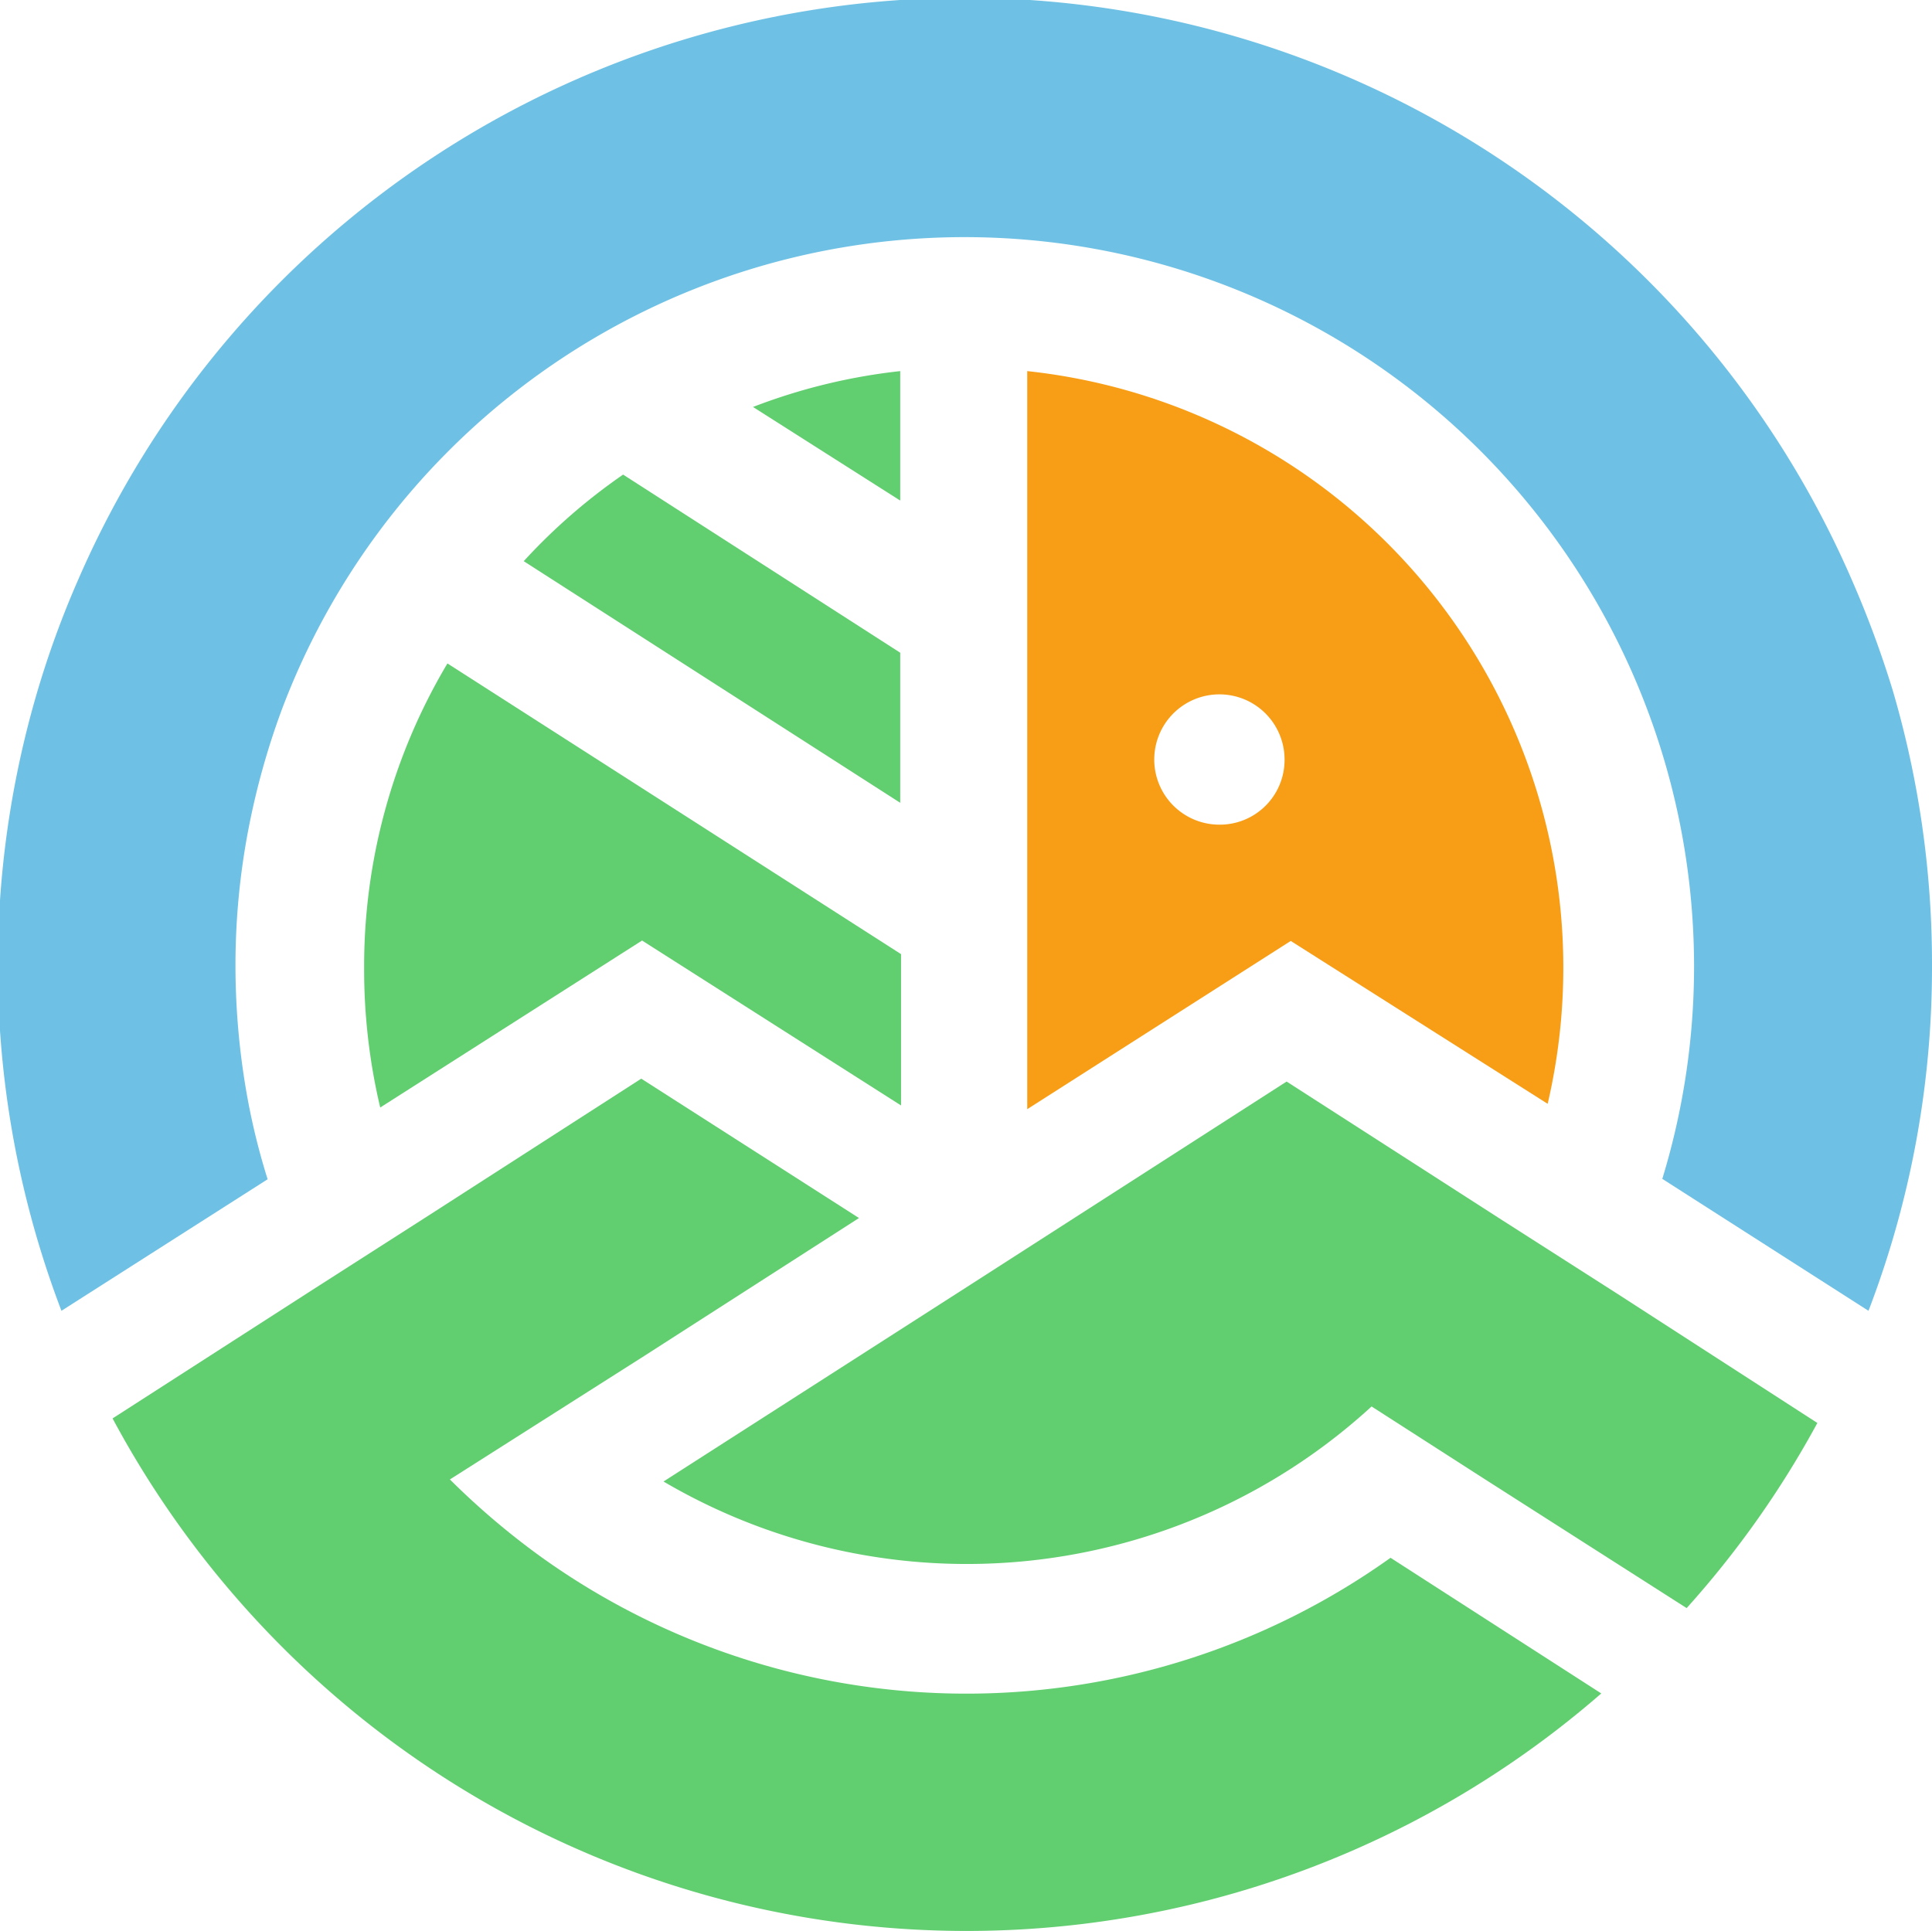 <svg xmlns="http://www.w3.org/2000/svg" viewBox="0 0 46.85 46.84"><defs><style>.cls-1{fill:#6ec1e4;}.cls-2{fill:#61ce70;}.cls-3{fill:#f79e16;}</style></defs><g id="Layer_2" data-name="Layer 2"><g id="Layer_1-2" data-name="Layer 1"><g id="Abstract_option" data-name="Abstract option"><path class="cls-1" d="M46.85,23.42a23.25,23.25,0,0,1-1.54,8.37l-5-3.2a17.62,17.62,0,0,0,.77-5.17,17.69,17.69,0,0,0-34.25-6.2,18.33,18.33,0,0,0-.8,2.86,17.51,17.51,0,0,0-.32,3.34,18,18,0,0,0,.31,3.31,16.49,16.49,0,0,0,.47,1.87l-5,3.19a23.5,23.5,0,0,1-.59-15,22.87,22.87,0,0,1,1-2.74,23.44,23.44,0,0,1,43,0,24.83,24.83,0,0,1,1,2.7A23.54,23.54,0,0,1,46.85,23.42Z"/><path class="cls-2" d="M21.83,9v3.14L18.26,9.87A14.21,14.21,0,0,1,21.83,9Z"/><path class="cls-2" d="M21.83,15.83v3.64L12.7,13.61a14.19,14.19,0,0,1,2.41-2.1Z"/><path class="cls-2" d="M10.85,16.09l11,7.05v3.67l-6.28-4h0L9.22,26.86a14.54,14.54,0,0,1-.39-3.38A14.36,14.36,0,0,1,10.85,16.09Z"/><path class="cls-3" d="M24.91,9v17.9l6.39-4.08,6.23,3.95A14.55,14.55,0,0,0,24.91,9Zm4.66,11a1.58,1.58,0,1,1,1.58-1.58A1.57,1.57,0,0,1,29.57,20Z"/><path class="cls-2" d="M38.83,41.07a23.44,23.44,0,0,1-30.78,0A23.62,23.62,0,0,1,2.73,34.4l4.85-3.12h0l2.78-1.78,5.19-3.34,5.28,3.38-5.2,3.34-4.72,3a18.44,18.44,0,0,0,2.24,1.9,17.7,17.7,0,0,0,20.57,0Z"/><path class="cls-2" d="M44.07,34.51A23.32,23.32,0,0,1,40.9,39L36,35.87l-2.74-1.76a14.52,14.52,0,0,1-17.17,1.82l7.36-4.72,2.63-1.69,5.12-3.29,5.24,3.37.11.07,2.69,1.72Z"/></g></g></g></svg>